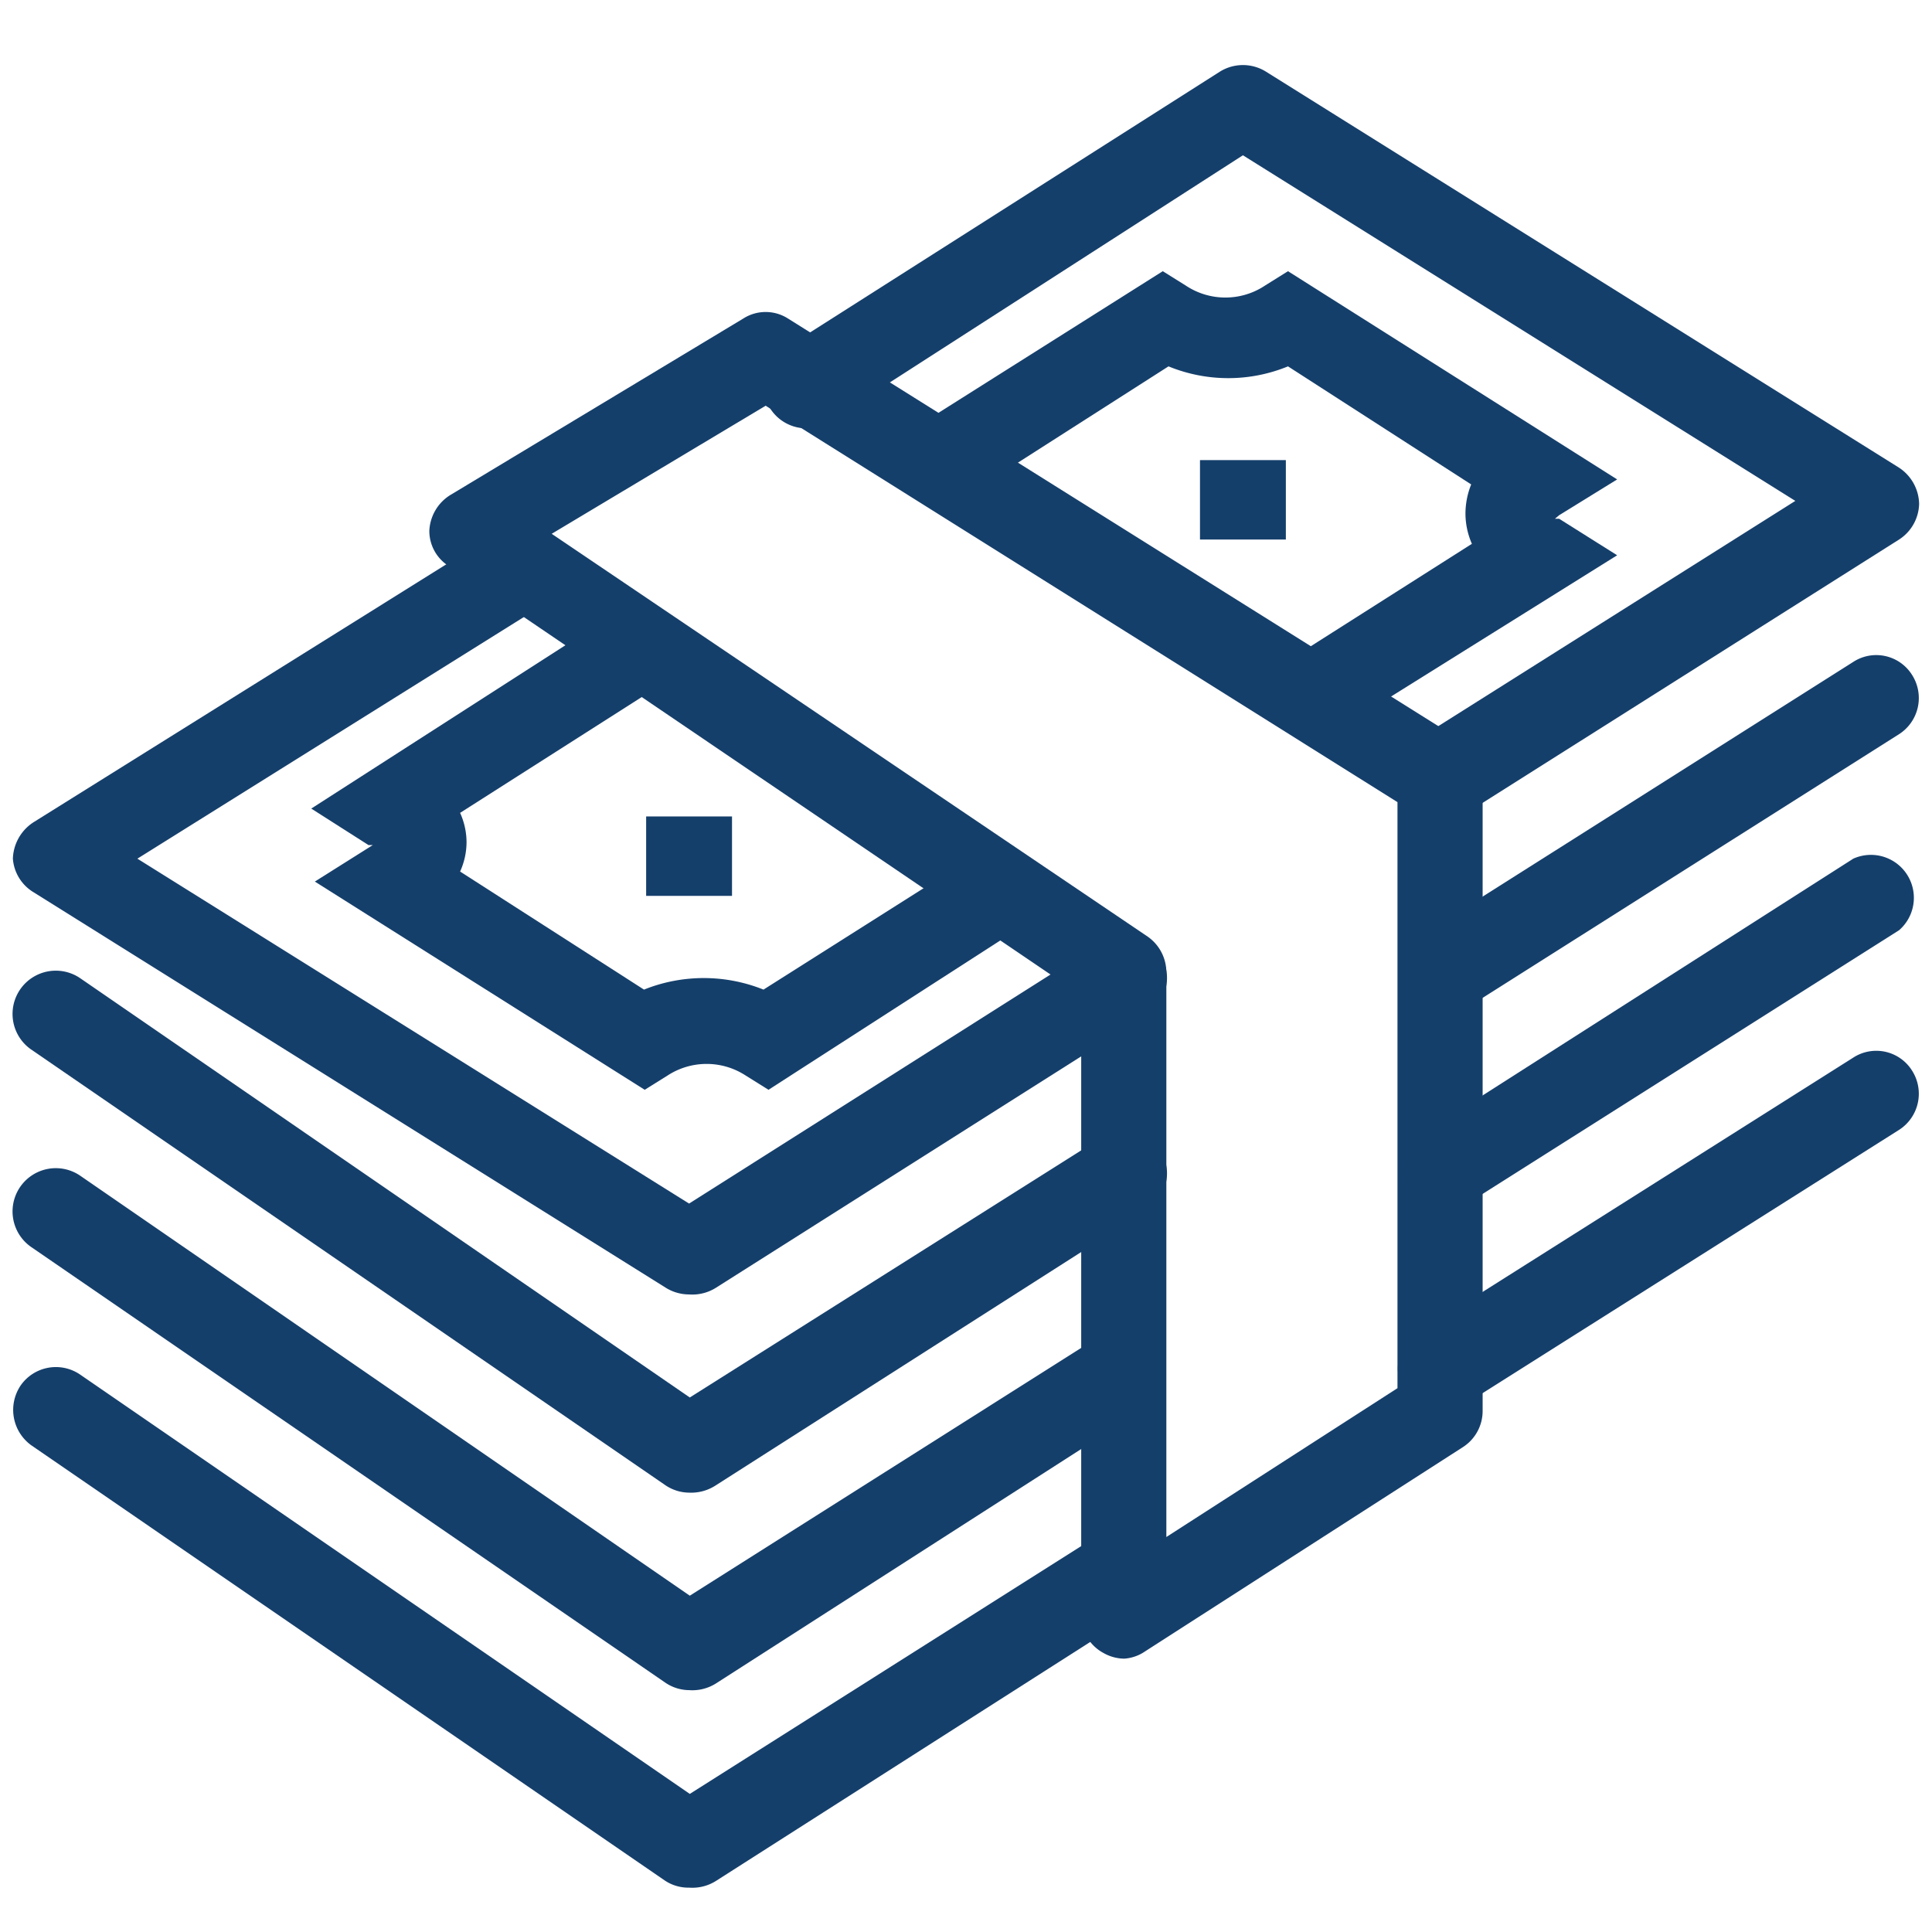 <?xml version="1.0" encoding="UTF-8"?> <svg xmlns="http://www.w3.org/2000/svg" id="Layer_1" data-name="Layer 1" viewBox="0 0 27 27"><defs><style>.cls-1{fill:#153f6b;}</style></defs><path class="cls-1" d="M9.63,23.62a.6.6,0,0,1-.34-.11L.44,17.43a.6.6,0,1,1,.68-1L9.64,22.3l5.75-3.64a.6.6,0,0,1,.64,1L10,23.53A.62.62,0,0,1,9.63,23.62Z"></path><rect class="cls-1" x="16.77" y="6.43" width="1.2" height="1.11"></rect><rect class="cls-1" x="9.03" y="11.41" width="1.2" height="1.11"></rect><path class="cls-1" d="M15.71,23.18a.6.6,0,0,1-.29-.08.59.59,0,0,1-.31-.52V13.91l-8.84-6A.58.58,0,0,1,6,7.42a.62.62,0,0,1,.29-.5l4.1-2.47a.58.58,0,0,1,.62,0l9.43,5.91a.6.6,0,0,1,.28.51v8.85a.6.6,0,0,1-.27.5L16,23.08A.58.58,0,0,1,15.71,23.18Zm-8-15.72,8.33,5.63a.61.61,0,0,1,.26.5v7.89l3.23-2.08V11.21L10.7,5.67Z"></path><path class="cls-1" d="M18.63,10.24l-.64-1L20.57,7.6a1.06,1.06,0,0,1-.09-.42,1.1,1.1,0,0,1,.08-.41L18,5.12a2.2,2.2,0,0,1-1.67,0L13.39,7l-.64-1,3.5-2.21.32.2a1,1,0,0,0,1.11,0l.32-.2,4.6,2.91-.81.5-.06.05.06,0,.81.51Zm3-3.12Z"></path><path class="cls-1" d="M10.74,15.23l-.32-.2a1,1,0,0,0-1.09,0l-.32.2L4.4,12.32l.81-.51a.1.1,0,0,0,0,0l-.06,0-.8-.51L8.66,8.53l.64,1L6.43,11.36a1,1,0,0,1,.09.41,1,1,0,0,1-.09.41L9,13.83a2.24,2.24,0,0,1,1.67,0l3-1.9.64,1Zm-5.4-3.39Z"></path><path class="cls-1" d="M9.63,18.09A.62.62,0,0,1,9.31,18L.47,12.47A.6.6,0,0,1,.18,12a.63.63,0,0,1,.29-.51L7,7.41a.59.59,0,0,1,.82.19.6.6,0,0,1-.19.83L1.92,12l7.71,4.82,5.76-3.65a.6.6,0,0,1,.83.18.61.61,0,0,1-.19.83L10,18A.62.62,0,0,1,9.63,18.09Z"></path><path class="cls-1" d="M20.1,11.46a.6.6,0,0,1-.32-1.11L25.09,7,17.37,2.17,11.65,5.85a.6.6,0,1,1-.65-1L17.05,1a.61.61,0,0,1,.64,0l8.84,5.53a.62.62,0,0,1,.29.51.61.61,0,0,1-.28.5l-6.12,3.87A.55.55,0,0,1,20.1,11.46Z"></path><path class="cls-1" d="M9.63,20.86a.6.6,0,0,1-.34-.11L.44,14.67a.6.6,0,0,1,.68-1l8.52,5.86,5.75-3.63a.6.6,0,0,1,.83.18.61.61,0,0,1-.19.83L10,20.76A.63.63,0,0,1,9.63,20.86Z"></path><path class="cls-1" d="M20.14,14.2a.6.6,0,0,1-.51-.28.59.59,0,0,1,.19-.82L25.9,9.25a.59.59,0,0,1,.82.18.6.6,0,0,1-.18.83l-6.08,3.85A.62.62,0,0,1,20.14,14.2Z"></path><path class="cls-1" d="M9.63,26.38a.59.59,0,0,1-.34-.1L.44,20.2a.61.61,0,0,1-.15-.84.6.6,0,0,1,.83-.15l8.52,5.86,5.75-3.64a.6.6,0,0,1,.83.18.61.61,0,0,1-.19.83L10,26.29A.62.62,0,0,1,9.63,26.38Z"></path><path class="cls-1" d="M20.13,19.73a.59.59,0,0,1-.5-.28.59.59,0,0,1,.18-.82l6.09-3.85a.59.59,0,0,1,.82.18.6.6,0,0,1-.18.83l-6.09,3.85A.59.59,0,0,1,20.13,19.73Z"></path><path class="cls-1" d="M20.14,17a.6.6,0,0,1-.51-.28.61.61,0,0,1,.18-.83L25.9,12a.6.6,0,0,1,.64,1l-6.08,3.85A.57.57,0,0,1,20.14,17Z"></path></svg> 